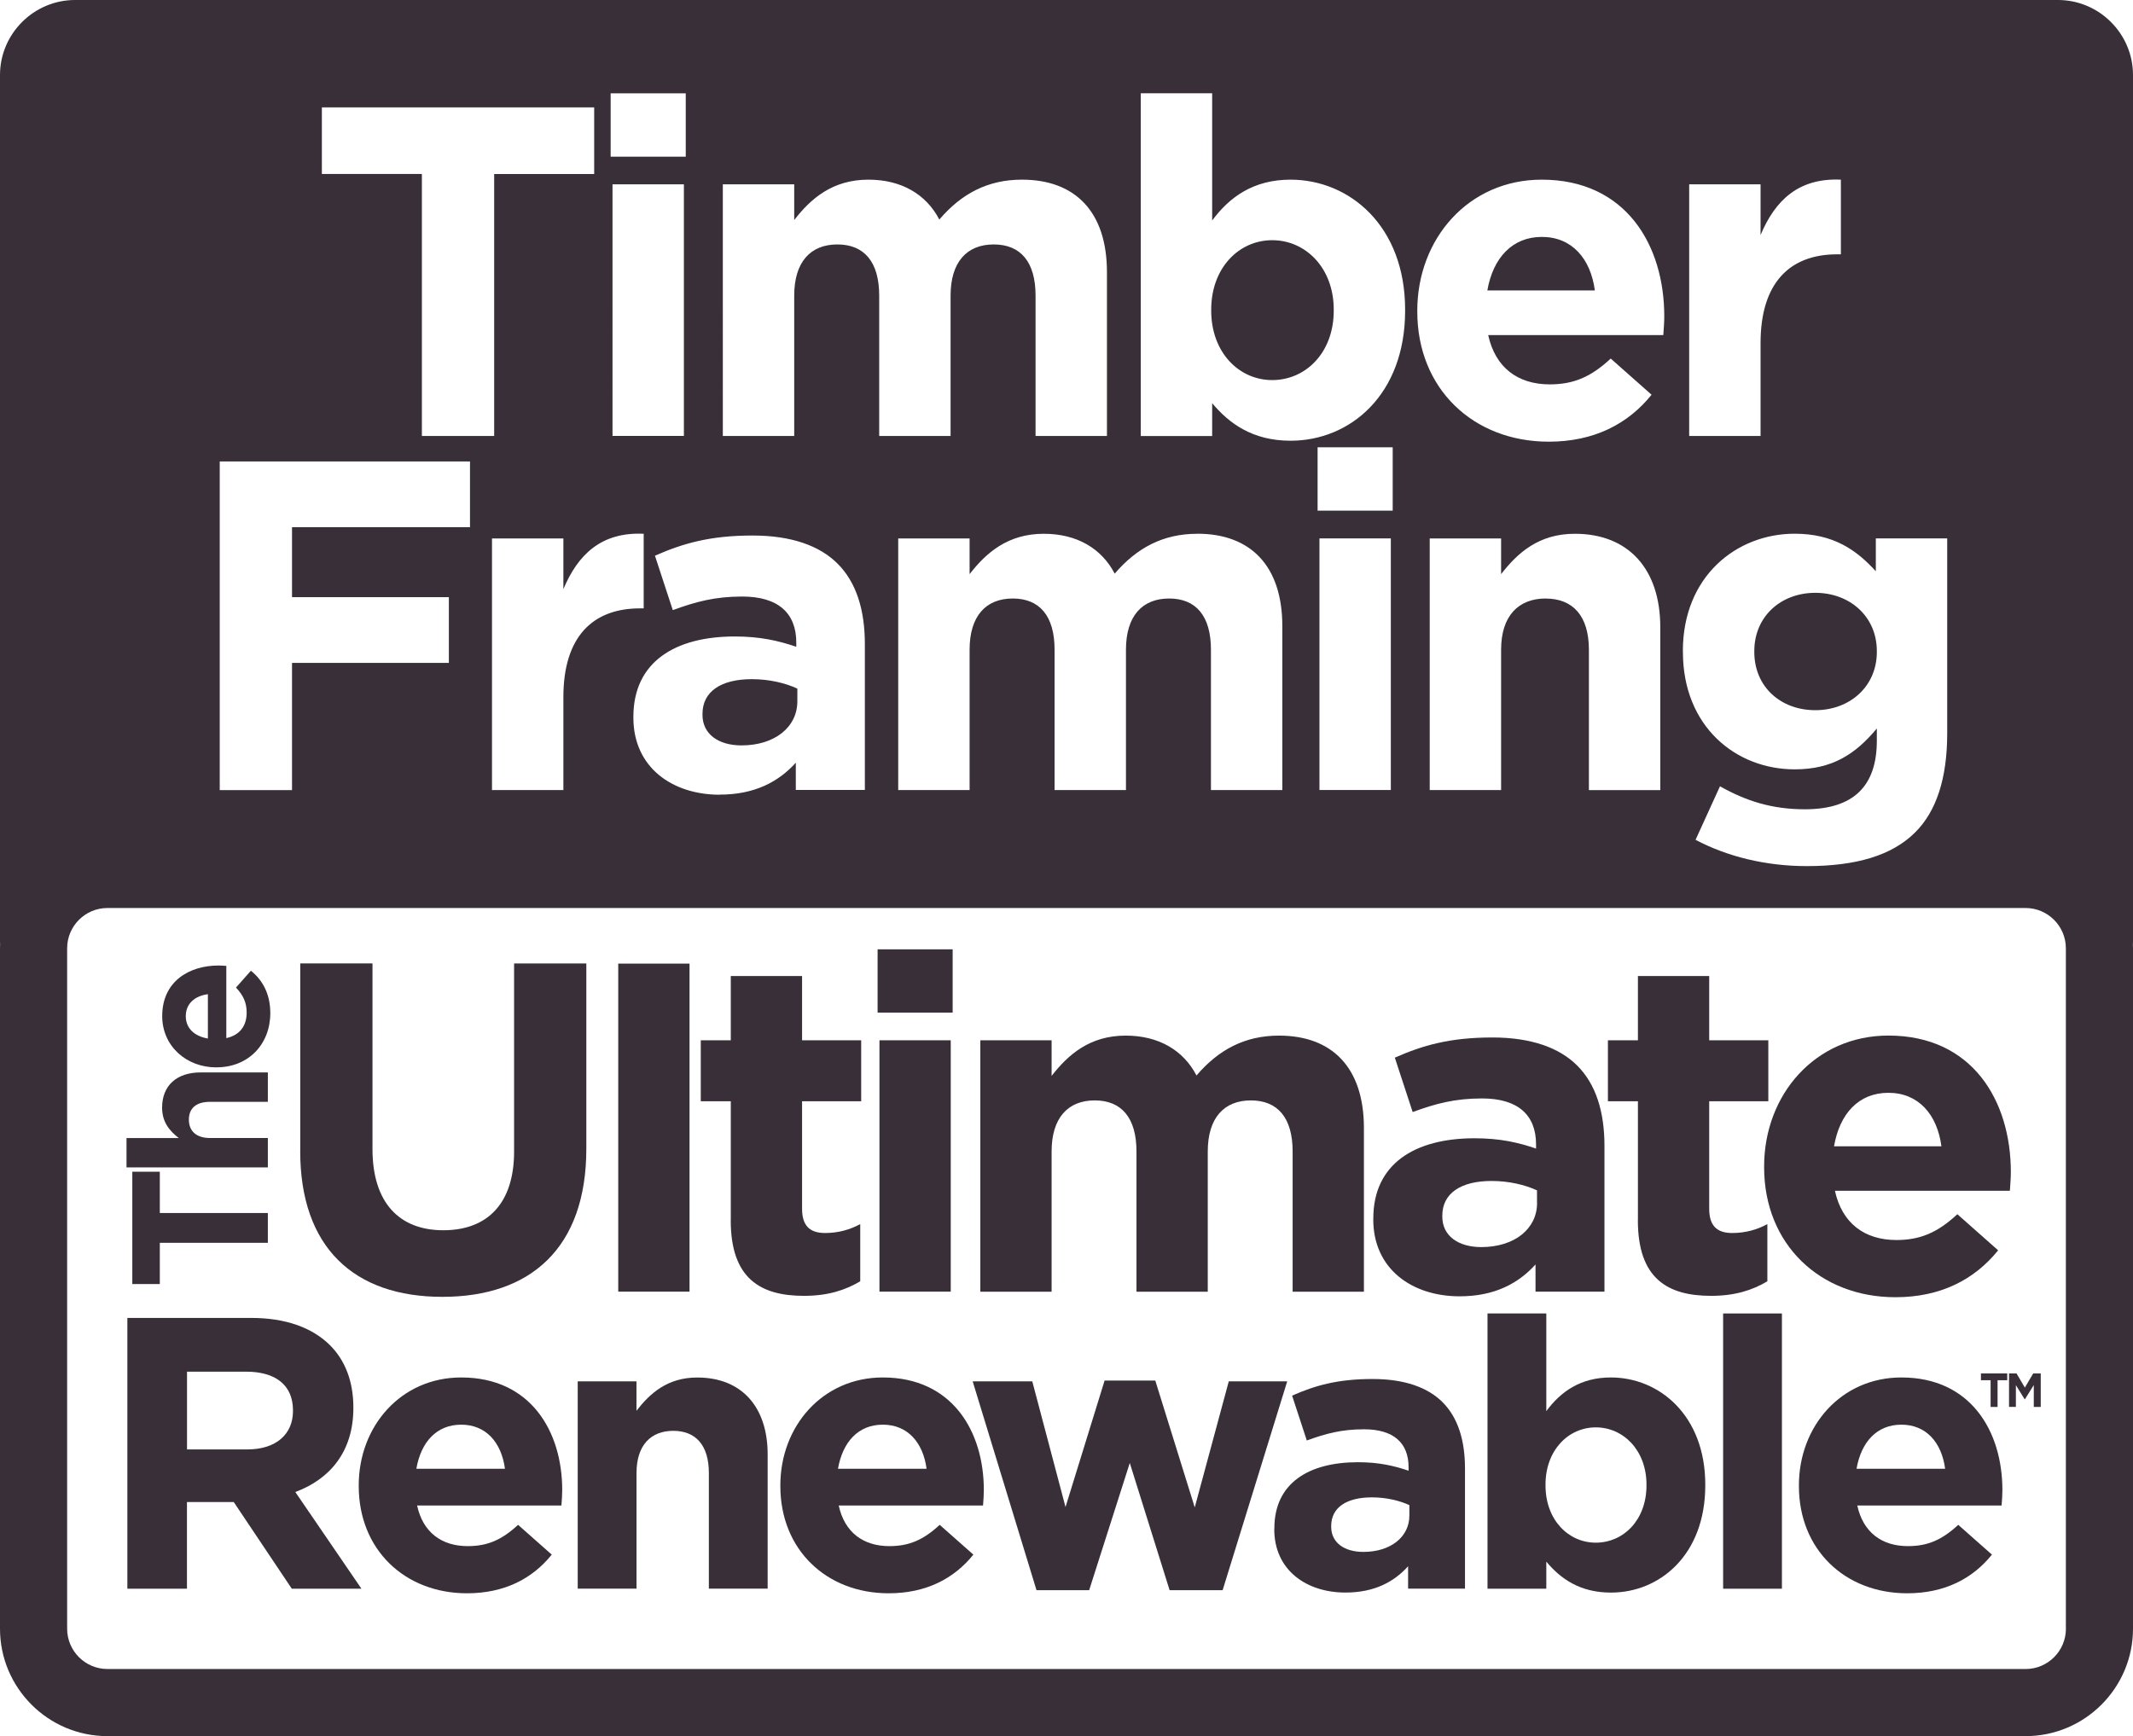 <?xml version="1.0" encoding="UTF-8"?><svg id="Layer_1" xmlns="http://www.w3.org/2000/svg" viewBox="0 0 401.59 326.91"><defs><style>.cls-1{fill:#382f39;}</style></defs><path class="cls-1" d="M401.59,14.13C401.59,6.36,395.24,0,387.46,0H14.13C6.36,0,0,6.36,0,14.13V177.24c0,.22,0,.41,.02,.59,0,.25-.02,.5-.02,.75v128.11c0,11.16,9.08,20.23,20.23,20.23H381.36c11.16,0,20.23-9.08,20.23-20.23V178.57c0-.22,0-.44-.02-.66,.01-.2,.02-.42,.02-.67V14.13Zm-83.56,20.58h13.44v9.55c2.74-6.54,7.16-10.79,15.12-10.43v14.06h-.71c-8.93,0-14.41,5.39-14.41,16.71v17.5h-13.44V34.71Zm-1.19,87.89c0-14.14,10.17-22.1,21.04-22.1,7.34,0,11.67,3.09,15.29,7.07v-6.19h13.44v36.69c0,8.49-2.03,14.67-6.01,18.65-4.42,4.42-11.23,6.37-20.42,6.37-7.69,0-14.94-1.77-20.95-4.95l4.6-10.08c4.86,2.74,9.72,4.33,16,4.33,9.19,0,13.53-4.42,13.53-12.91v-2.3c-3.98,4.77-8.31,7.69-15.47,7.69-11.05,0-21.04-8.04-21.04-22.1v-.18Zm-50-64.11c0-13.53,9.64-24.66,23.43-24.66,15.82,0,23.07,12.29,23.07,25.73,0,1.06-.09,2.3-.18,3.54h-32.97c1.33,6.1,5.57,9.28,11.58,9.28,4.51,0,7.78-1.41,11.49-4.86l7.69,6.81c-4.42,5.48-10.79,8.84-19.36,8.84-14.23,0-24.75-9.99-24.75-24.49v-.18Zm24.18,54.21c-5.13,0-8.4,3.27-8.4,9.64v26.43h-13.44v-47.38h13.44v6.72c3.09-3.98,7.07-7.6,13.88-7.6,10.17,0,16.09,6.72,16.09,17.59v30.68h-13.44v-26.43c0-6.37-3.01-9.64-8.13-9.64ZM214.78,17.56h13.44v23.96c3.27-4.42,7.78-7.69,14.76-7.69,11.05,0,21.57,8.66,21.57,24.49v.18c0,15.82-10.34,24.49-21.57,24.49-7.16,0-11.58-3.27-14.76-7.07v6.19h-13.44V17.56Zm33.29,78.6v-11.93h14.14v11.93h-14.14Zm13.79,5.22v47.38h-13.44v-47.38h13.44Zm-36.43-.88c9.99,0,16,6.01,16,17.42v30.85h-13.44v-26.43c0-6.37-2.83-9.64-7.87-9.64s-8.13,3.27-8.13,9.64v26.43h-13.44v-26.43c0-6.37-2.83-9.64-7.87-9.64s-8.13,3.27-8.13,9.64v26.43h-13.44v-47.38h13.44v6.72c3.09-3.98,7.16-7.6,13.97-7.6,6.19,0,10.87,2.74,13.35,7.51,4.16-4.86,9.11-7.51,15.56-7.51ZM136.09,34.71h13.44v6.72c3.09-3.98,7.16-7.6,13.97-7.6,6.19,0,10.87,2.74,13.35,7.51,4.15-4.86,9.11-7.51,15.56-7.51,9.99,0,16,6.01,16,17.42v30.85h-13.44v-26.43c0-6.37-2.83-9.64-7.87-9.64s-8.13,3.27-8.13,9.64v26.43h-13.44v-26.43c0-6.37-2.83-9.64-7.87-9.64s-8.13,3.27-8.13,9.64v26.43h-13.44V34.71Zm-.57,114.94c-8.93,0-16.27-5.13-16.27-14.5v-.18c0-10.34,7.87-15.12,19.09-15.12,4.77,0,8.22,.8,11.58,1.94v-.8c0-5.57-3.45-8.66-10.17-8.66-5.13,0-8.75,.97-13.08,2.56l-3.36-10.25c5.22-2.3,10.34-3.8,18.39-3.8,7.34,0,12.64,1.94,16,5.3,3.54,3.54,5.13,8.75,5.13,15.12v27.49h-13v-5.13c-3.27,3.62-7.78,6.01-14.32,6.01Zm-14.33-49.15v14.06h-.71c-8.93,0-14.41,5.39-14.41,16.71v17.5h-13.44v-47.38h13.44v9.55c2.74-6.54,7.16-10.79,15.12-10.43Zm-5.87-18.4V34.71h13.44v47.38h-13.44Zm-.35-64.53h14.14v11.93h-14.14v-11.93Zm-54.37,2.65h51.27v12.55h-18.83v49.33h-13.61V32.76h-18.83v-12.55Zm-19.23,66.67h47.12v12.38H54.98v13.17h29.53v12.38h-29.53v23.96h-13.61v-61.88Zm347.59,219.8c0,4.18-3.4,7.59-7.59,7.59H20.23c-4.18,0-7.59-3.4-7.59-7.59V178.57c0-4.18,3.4-7.59,7.59-7.59H381.36c4.18,0,7.59,3.4,7.59,7.59v128.11ZM239.53,71.57c6.28,0,11.58-5.13,11.58-13.08v-.18c0-7.87-5.3-13.08-11.58-13.08s-11.49,5.22-11.49,13.08v.18c0,7.87,5.22,13.08,11.49,13.08Zm50.75-26.96c-5.57,0-9.19,3.98-10.25,10.08h20.24c-.8-6.01-4.33-10.08-9.99-10.08Zm51.5,89.12c6.54,0,11.58-4.51,11.58-10.96v-.18c0-6.45-5.04-10.96-11.58-10.96s-11.49,4.51-11.49,10.96v.18c0,6.54,4.95,10.96,11.49,10.96Zm-191.67-4.07c-2.3-1.06-5.3-1.77-8.57-1.77-5.75,0-9.28,2.3-9.28,6.54v.18c0,3.62,3.01,5.75,7.34,5.75,6.28,0,10.52-3.45,10.52-8.31v-2.39Z"/><g><path class="cls-1" d="M374.78,259.9h-1.82v-1.28h4.95v1.28h-1.82v5.03h-1.31v-5.03Z"/><path class="cls-1" d="M378.24,258.62h1.42l1.57,2.67,1.57-2.67h1.42v6.31h-1.31v-4.12l-1.68,2.69h-.03l-1.66-2.67v4.09h-1.29v-6.31Z"/></g><g><path class="cls-1" d="M23.99,248.17h23.31c6.48,0,11.51,1.82,14.86,5.17,2.84,2.84,4.37,6.85,4.37,11.65v.15c0,8.23-4.44,13.4-10.93,15.81l12.45,18.21h-13.11l-10.93-16.32h-8.81v16.32h-11.22v-50.98Zm22.58,24.76c5.46,0,8.59-2.91,8.59-7.21v-.15c0-4.81-3.35-7.28-8.81-7.28h-11.14v14.64h11.36Z"/><path class="cls-1" d="M67.54,279.85v-.15c0-11.14,7.94-20.32,19.3-20.32,13.04,0,19.01,10.12,19.01,21.2,0,.87-.07,1.89-.15,2.91h-27.17c1.09,5.03,4.59,7.65,9.54,7.65,3.71,0,6.41-1.17,9.47-4.01l6.34,5.61c-3.64,4.52-8.89,7.28-15.95,7.28-11.73,0-20.39-8.23-20.39-20.18Zm27.53-3.28c-.66-4.95-3.57-8.3-8.23-8.3s-7.58,3.28-8.45,8.3h16.68Z"/><path class="cls-1" d="M108.76,260.11h11.07v5.54c2.55-3.28,5.83-6.26,11.44-6.26,8.38,0,13.26,5.54,13.26,14.49v25.27h-11.07v-21.78c0-5.24-2.48-7.94-6.7-7.94s-6.92,2.7-6.92,7.94v21.78h-11.07v-39.04Z"/><path class="cls-1" d="M146.92,279.85v-.15c0-11.14,7.94-20.32,19.3-20.32,13.04,0,19.01,10.12,19.01,21.2,0,.87-.07,1.89-.15,2.91h-27.17c1.09,5.03,4.59,7.65,9.54,7.65,3.72,0,6.41-1.17,9.47-4.01l6.34,5.61c-3.64,4.52-8.89,7.28-15.95,7.28-11.73,0-20.39-8.23-20.39-20.18Zm27.53-3.28c-.66-4.95-3.57-8.3-8.23-8.3s-7.57,3.28-8.45,8.3h16.68Z"/><path class="cls-1" d="M183.13,260.11h11.22l6.26,23.67,7.36-23.82h9.54l7.43,23.89,6.41-23.74h11l-12.16,39.33h-9.98l-7.5-23.96-7.65,23.96h-9.91l-12.02-39.33Z"/><path class="cls-1" d="M239.93,287.94v-.15c0-8.52,6.48-12.45,15.73-12.45,3.93,0,6.77,.66,9.54,1.6v-.66c0-4.59-2.84-7.14-8.38-7.14-4.22,0-7.21,.8-10.78,2.11l-2.77-8.45c4.3-1.89,8.52-3.13,15.15-3.13,6.05,0,10.42,1.6,13.18,4.37,2.91,2.91,4.22,7.21,4.22,12.46v22.65h-10.71v-4.22c-2.7,2.99-6.41,4.95-11.8,4.95-7.36,0-13.4-4.22-13.4-11.94Zm25.42-2.55v-1.97c-1.89-.87-4.37-1.46-7.07-1.46-4.73,0-7.65,1.89-7.65,5.39v.15c0,2.99,2.48,4.73,6.05,4.73,5.17,0,8.67-2.84,8.67-6.85Z"/><path class="cls-1" d="M291.13,294.06v5.1h-11.07v-51.83h11.07v18.39c2.7-3.64,6.41-6.34,12.16-6.34,9.1,0,17.77,7.14,17.77,20.18v.15c0,13.04-8.52,20.18-17.77,20.18-5.9,0-9.54-2.69-12.16-5.83Zm18.86-14.35v-.15c0-6.48-4.37-10.78-9.54-10.78s-9.47,4.3-9.47,10.78v.15c0,6.48,4.3,10.78,9.47,10.78s9.54-4.22,9.54-10.78Z"/><path class="cls-1" d="M324.42,247.33h11.07v51.83h-11.07v-51.83Z"/><path class="cls-1" d="M338.69,279.85v-.15c0-11.14,7.94-20.32,19.3-20.32,13.04,0,19.01,10.12,19.01,21.2,0,.87-.07,1.89-.15,2.91h-27.17c1.09,5.03,4.59,7.65,9.54,7.65,3.71,0,6.41-1.17,9.47-4.01l6.34,5.61c-3.64,4.52-8.89,7.28-15.95,7.28-11.73,0-20.39-8.23-20.39-20.18Zm27.53-3.28c-.66-4.95-3.57-8.3-8.23-8.3s-7.57,3.28-8.45,8.3h16.68Z"/></g><g><path class="cls-1" d="M56.53,216.73v-35.32h13.6v34.97c0,10.07,5.03,15.28,13.33,15.28s13.33-5.03,13.33-14.83v-35.41h13.6v34.88c0,18.72-10.51,27.9-27.11,27.9s-26.76-9.27-26.76-27.46Z"/><path class="cls-1" d="M116.4,181.45h13.42v61.77h-13.42v-61.77Z"/><path class="cls-1" d="M137.59,229.8v-22.43h-5.65v-11.48h5.65v-12.1h13.42v12.1h11.13v11.48h-11.13v20.22c0,3.09,1.32,4.59,4.33,4.59,2.47,0,4.68-.62,6.62-1.68v10.77c-2.83,1.68-6.09,2.74-10.6,2.74-8.21,0-13.78-3.27-13.78-14.22Z"/><path class="cls-1" d="M165.23,178.76h14.13v11.92h-14.13v-11.92Zm.35,17.13h13.42v47.33h-13.42v-47.33Z"/><path class="cls-1" d="M184.57,195.89h13.42v6.71c3.09-3.97,7.15-7.59,13.95-7.59,6.18,0,10.86,2.74,13.33,7.51,4.15-4.86,9.1-7.51,15.54-7.51,9.98,0,15.98,6,15.98,17.4v30.82h-13.42v-26.4c0-6.36-2.83-9.62-7.86-9.62s-8.12,3.27-8.12,9.62v26.4h-13.42v-26.4c0-6.36-2.83-9.62-7.86-9.62s-8.12,3.27-8.12,9.62v26.4h-13.42v-47.33Z"/><path class="cls-1" d="M258.56,229.62v-.18c0-10.33,7.86-15.1,19.07-15.1,4.77,0,8.21,.79,11.57,1.94v-.79c0-5.56-3.44-8.65-10.16-8.65-5.12,0-8.74,.97-13.07,2.56l-3.36-10.24c5.21-2.3,10.33-3.8,18.37-3.8,7.33,0,12.63,1.94,15.98,5.3,3.53,3.53,5.12,8.74,5.12,15.1v27.46h-12.98v-5.12c-3.27,3.62-7.77,6-14.3,6-8.92,0-16.25-5.12-16.25-14.48Zm30.82-3.09v-2.38c-2.3-1.06-5.3-1.77-8.56-1.77-5.74,0-9.27,2.3-9.27,6.53v.18c0,3.62,3,5.74,7.33,5.74,6.27,0,10.51-3.44,10.51-8.3Z"/><path class="cls-1" d="M308.38,229.8v-22.43h-5.65v-11.48h5.65v-12.1h13.42v12.1h11.13v11.48h-11.13v20.22c0,3.09,1.32,4.59,4.33,4.59,2.47,0,4.68-.62,6.62-1.68v10.77c-2.83,1.68-6.09,2.74-10.6,2.74-8.21,0-13.78-3.27-13.78-14.22Z"/><path class="cls-1" d="M332.14,219.82v-.18c0-13.51,9.62-24.64,23.4-24.64,15.81,0,23.05,12.27,23.05,25.7,0,1.06-.09,2.3-.18,3.53h-32.94c1.33,6.09,5.56,9.27,11.57,9.27,4.5,0,7.77-1.41,11.48-4.86l7.68,6.8c-4.42,5.47-10.77,8.83-19.34,8.83-14.22,0-24.72-9.98-24.72-24.46Zm33.38-3.97c-.79-6-4.33-10.07-9.98-10.07s-9.18,3.97-10.24,10.07h20.22Z"/></g><g><path class="cls-1" d="M30.09,234.02v7.77h-5.18v-21.15h5.18v7.77h20.34v5.62H30.09Z"/><path class="cls-1" d="M23.82,219.84v-5.54h9.84c-1.64-1.28-3.14-2.92-3.14-5.72,0-4.19,2.77-6.64,7.26-6.64h12.65v5.54h-10.9c-2.63,0-3.97,1.24-3.97,3.35s1.35,3.46,3.97,3.46h10.9v5.54H23.82Z"/><path class="cls-1" d="M40.78,200.99h-.07c-5.58,0-10.17-3.97-10.17-9.66,0-6.53,5.07-9.52,10.61-9.52,.44,0,.95,.04,1.46,.07v13.6c2.52-.55,3.83-2.3,3.83-4.78,0-1.86-.58-3.21-2.01-4.74l2.81-3.17c2.26,1.82,3.65,4.45,3.65,7.98,0,5.87-4.12,10.21-10.1,10.21Zm-1.64-13.78c-2.48,.33-4.16,1.79-4.16,4.12s1.64,3.79,4.16,4.23v-8.35Z"/></g></svg>